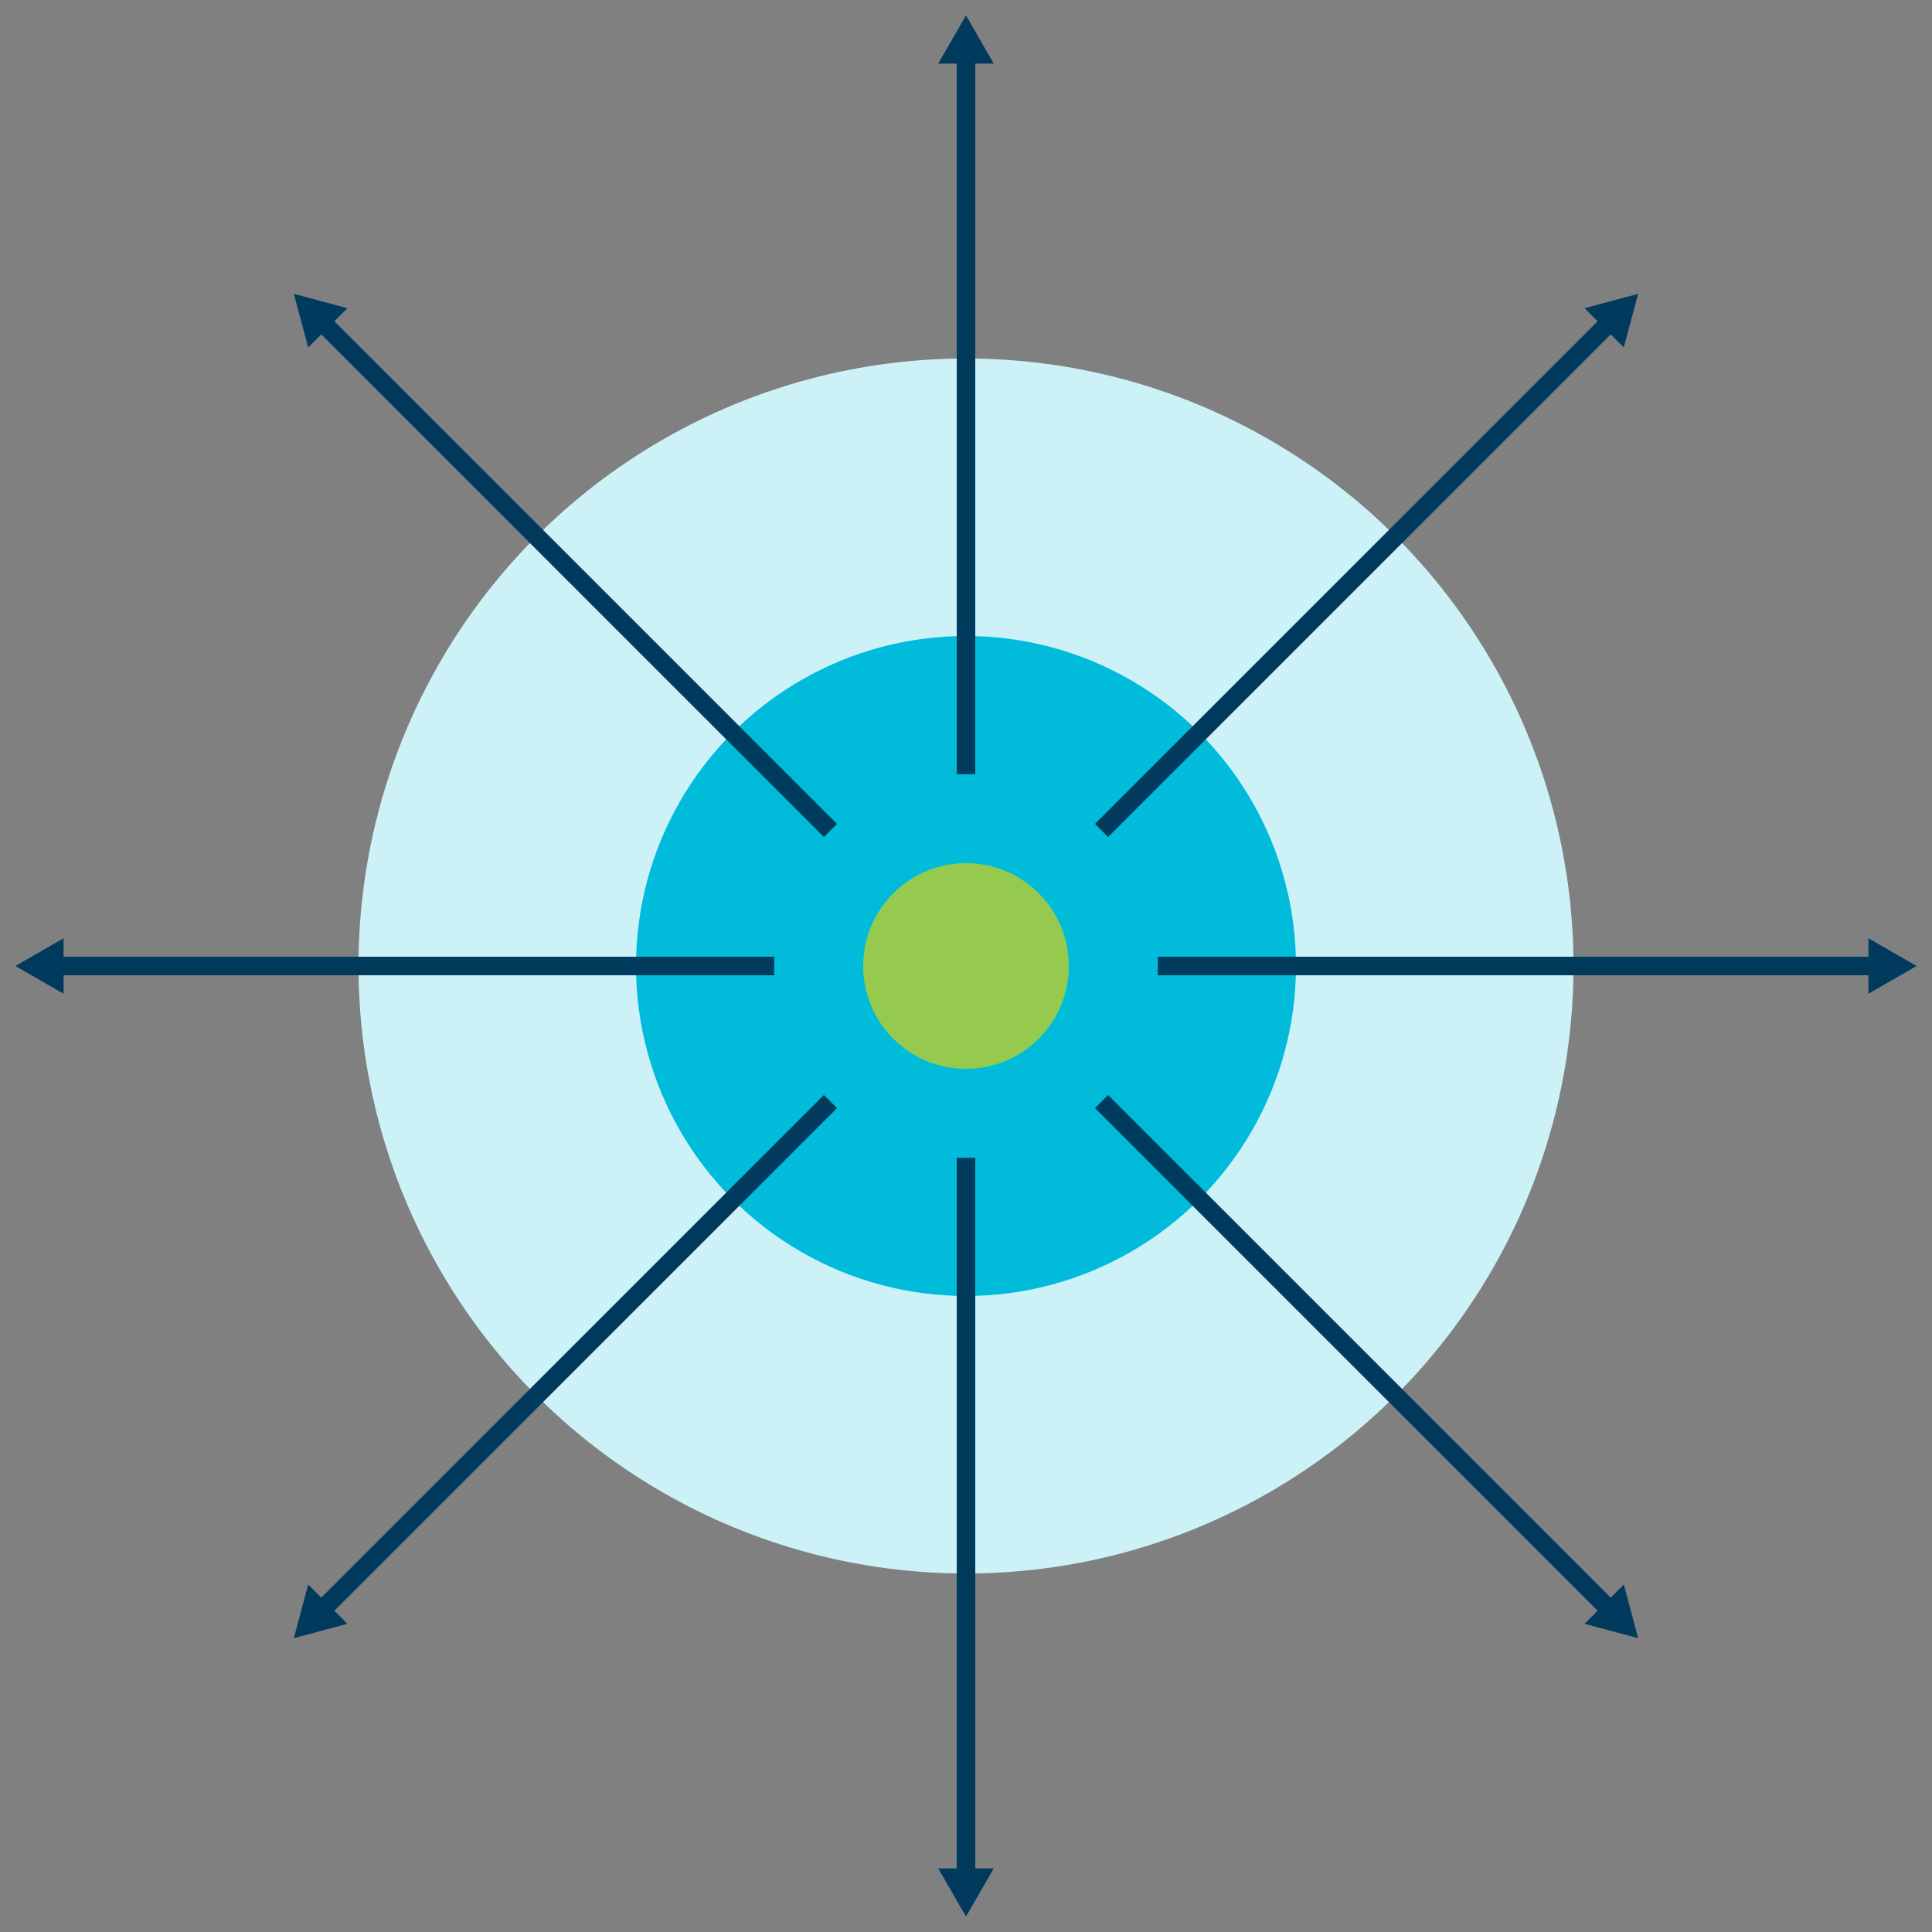 <?xml version="1.0" encoding="UTF-8"?> <svg xmlns="http://www.w3.org/2000/svg" id="Layer_1" data-name="Layer 1" viewBox="0 0 124 124"><rect x="0" y="0" width="124" height="124" fill="#808080" stroke="none"/><defs><style> .cls-1 { fill: none; stroke: #003a5d; stroke-miterlimit: 10; stroke-width: 1.19px; } .cls-2 { fill: #ccf2f8; } .cls-2, .cls-3, .cls-4, .cls-5 { stroke-width: 0px; } .cls-3 { fill: #96ca4f; } .cls-4 { fill: #00bcda; } .cls-5 { fill: #003a5d; } </style></defs><circle class="cls-2" cx="62" cy="62" r="38.99"></circle><circle class="cls-4" cx="62" cy="62" r="21.18"></circle><circle class="cls-3" cx="62" cy="62" r="6.6"></circle><g><g><line class="cls-1" x1="62" y1="3.55" x2="62" y2="49.69"></line><polygon class="cls-5" points="60.22 4.08 62 .99 63.78 4.08 60.22 4.08"></polygon></g><g><line class="cls-1" x1="62" y1="120.45" x2="62" y2="74.31"></line><polygon class="cls-5" points="63.78 119.92 62 123.01 60.22 119.92 63.78 119.92"></polygon></g><g><line class="cls-1" x1="120.45" y1="62" x2="74.31" y2="62"></line><polygon class="cls-5" points="119.92 60.22 123.01 62 119.92 63.78 119.92 60.22"></polygon></g><g><line class="cls-1" x1="3.55" y1="62" x2="49.69" y2="62"></line><polygon class="cls-5" points="4.08 63.78 .99 62 4.08 60.22 4.08 63.78"></polygon></g><g><line class="cls-1" x1="103.33" y1="103.33" x2="70.7" y2="70.7"></line><polygon class="cls-5" points="104.22 101.7 105.14 105.14 101.7 104.22 104.22 101.7"></polygon></g><g><line class="cls-1" x1="20.67" y1="20.67" x2="53.3" y2="53.3"></line><polygon class="cls-5" points="19.78 22.3 18.86 18.86 22.3 19.78 19.78 22.3"></polygon></g><g><line class="cls-1" x1="20.67" y1="103.33" x2="53.3" y2="70.7"></line><polygon class="cls-5" points="22.3 104.22 18.86 105.14 19.78 101.7 22.3 104.22"></polygon></g><g><line class="cls-1" x1="103.33" y1="20.67" x2="70.7" y2="53.3"></line><polygon class="cls-5" points="101.7 19.78 105.14 18.86 104.22 22.3 101.7 19.78"></polygon></g></g></svg> 